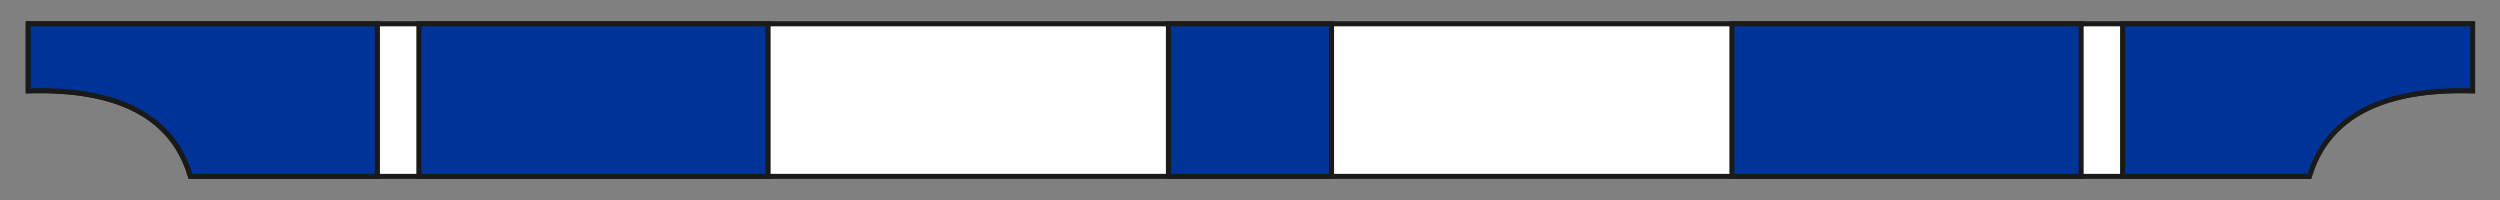 <?xml version="1.0" encoding="utf-8"?>
<!-- Generator: Adobe Illustrator 24.2.3, SVG Export Plug-In . SVG Version: 6.00 Build 0)  -->
<svg version="1.1" id="Ebene_1" xmlns="http://www.w3.org/2000/svg" xmlns:xlink="http://www.w3.org/1999/xlink" x="0px" y="0px"
	 viewBox="0 0 283.5 22.7" style="enable-background:new 0 0 283.5 22.7;" xml:space="preserve">
<rect x="0" y="0" width="283.5" height="22.7" fill="#808080" stroke="none"/>
<style type="text/css">
	.st0{fill-rule:evenodd;clip-rule:evenodd;fill:#FFFFFF;}
	.st1{fill:none;stroke:#1A1A18;stroke-width:0.57;stroke-miterlimit:22.93;}
	.st2{fill-rule:evenodd;clip-rule:evenodd;fill:#003398;}
	.st3{fill:#003398;}
</style>
<path class="st0" d="M261.8,20c2-6.7,8.2-10,18.5-9.7V2.7H3.2v7.6C13.4,10,19.6,13.2,21.6,20H261.8z"/>
<path class="st1" d="M261.8,20c2-6.7,8.2-10,18.5-9.7V2.7H3.2v7.6C13.4,10,19.6,13.2,21.6,20H261.8z"/>
<path class="st2" d="M42.8,2.7H3.2v7.6C13.4,10,19.6,13.2,21.6,20h21.2V2.7z"/>
<path class="st1" d="M42.8,2.7H3.2v7.6C13.4,10,19.6,13.2,21.6,20h21.2V2.7z"/>
<rect x="47.5" y="2.7" class="st3" width="39.6" height="17.3"/>
<rect x="47.5" y="2.7" class="st1" width="39.6" height="17.3"/>
<rect x="132.5" y="2.7" class="st3" width="18.5" height="17.3"/>
<rect x="132.5" y="2.7" class="st1" width="18.5" height="17.3"/>
<rect x="196.4" y="2.7" class="st3" width="39.6" height="17.3"/>
<rect x="196.4" y="2.7" class="st1" width="39.6" height="17.3"/>
<path class="st2" d="M280.3,2.7h-39.6V20h21.2c2-6.7,8.2-10,18.5-9.7V2.7z"/>
<path class="st1" d="M280.3,2.7h-39.6V20h21.2c2-6.7,8.2-10,18.5-9.7V2.7z"/>
</svg>
